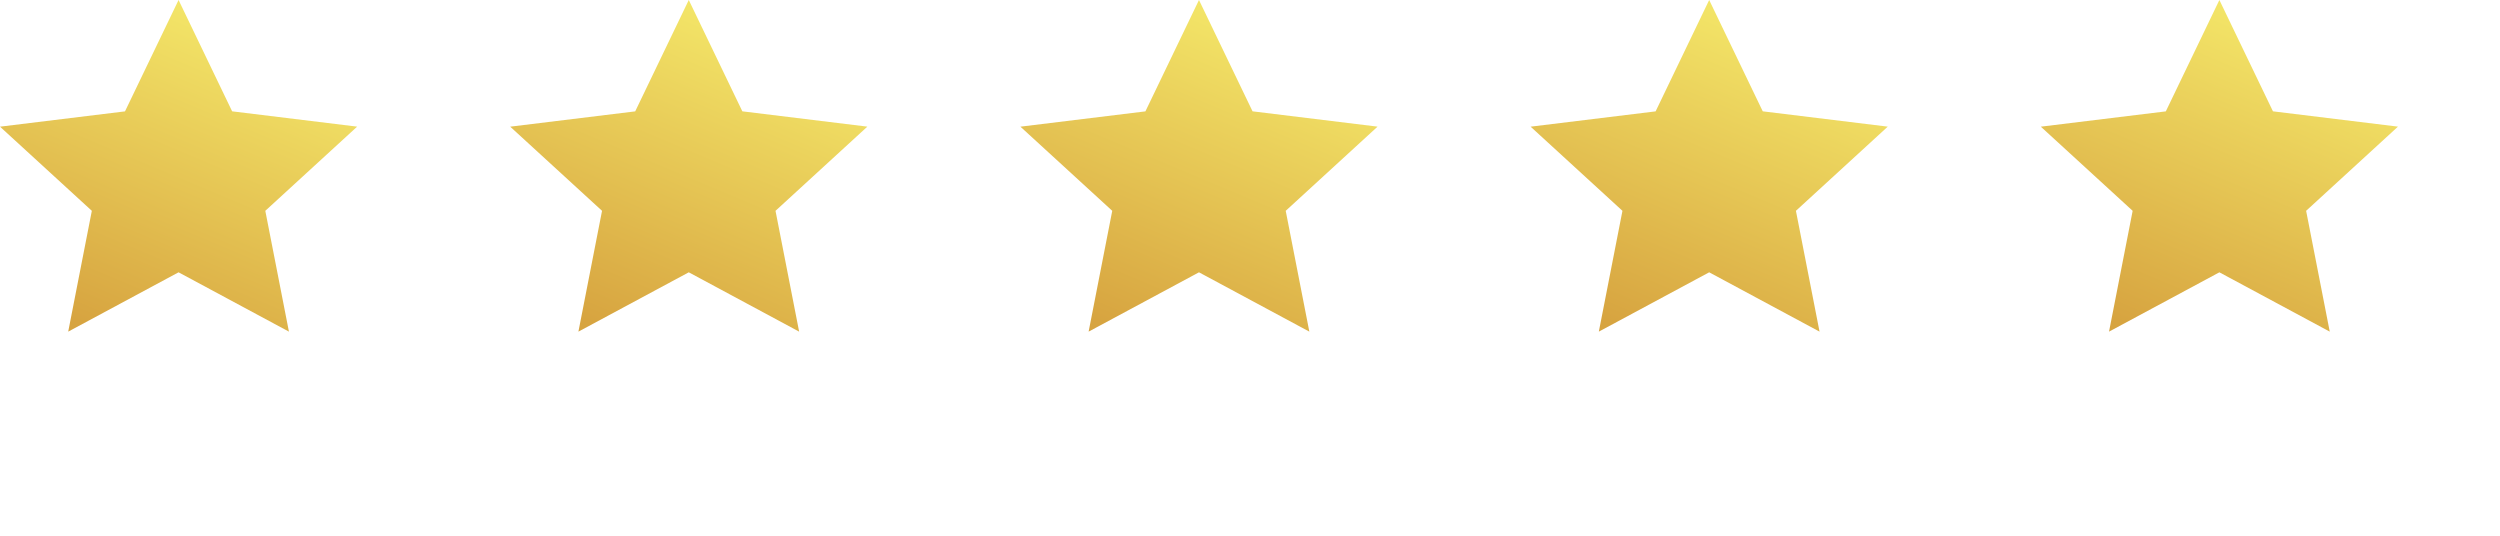 <svg xmlns="http://www.w3.org/2000/svg" xmlns:xlink="http://www.w3.org/1999/xlink" width="196" height="42" viewBox="0 0 196 42"><defs><clipPath id="clip-path"><rect width="196" height="42" fill="none"></rect></clipPath><linearGradient id="linear-gradient" x1="0.739" x2="0.286" y2="1" gradientUnits="objectBoundingBox"><stop offset="0" stop-color="#f6ec6c"></stop><stop offset="1" stop-color="#d7a440"></stop></linearGradient></defs><g id="Repeat_Grid_119" data-name="Repeat Grid 119" clip-path="url(#clip-path)"><g transform="translate(327 -1645)"><path id="Polygon_3" data-name="Polygon 3" d="M14,0l4.2,8.728,9.8,1.2-7.2,6.6L22.652,26,14,21.349,5.348,26,7.2,16.528,0,9.931l9.8-1.2Z" transform="translate(-327 1645)" fill="url(#linear-gradient)"></path></g><g transform="translate(367 -1645)"><path id="Polygon_3-2" data-name="Polygon 3" d="M14,0l4.2,8.728,9.8,1.2-7.2,6.6L22.652,26,14,21.349,5.348,26,7.2,16.528,0,9.931l9.8-1.2Z" transform="translate(-327 1645)" fill="url(#linear-gradient)"></path></g><g transform="translate(407 -1645)"><path id="Polygon_3-3" data-name="Polygon 3" d="M14,0l4.2,8.728,9.8,1.2-7.2,6.6L22.652,26,14,21.349,5.348,26,7.2,16.528,0,9.931l9.8-1.2Z" transform="translate(-327 1645)" fill="url(#linear-gradient)"></path></g><g transform="translate(447 -1645)"><path id="Polygon_3-4" data-name="Polygon 3" d="M14,0l4.2,8.728,9.8,1.2-7.2,6.6L22.652,26,14,21.349,5.348,26,7.2,16.528,0,9.931l9.8-1.2Z" transform="translate(-327 1645)" fill="url(#linear-gradient)"></path></g><g transform="translate(487 -1645)"><path id="Polygon_3-5" data-name="Polygon 3" d="M14,0l4.2,8.728,9.8,1.2-7.2,6.6L22.652,26,14,21.349,5.348,26,7.2,16.528,0,9.931l9.8-1.2Z" transform="translate(-327 1645)" fill="url(#linear-gradient)"></path></g></g></svg>